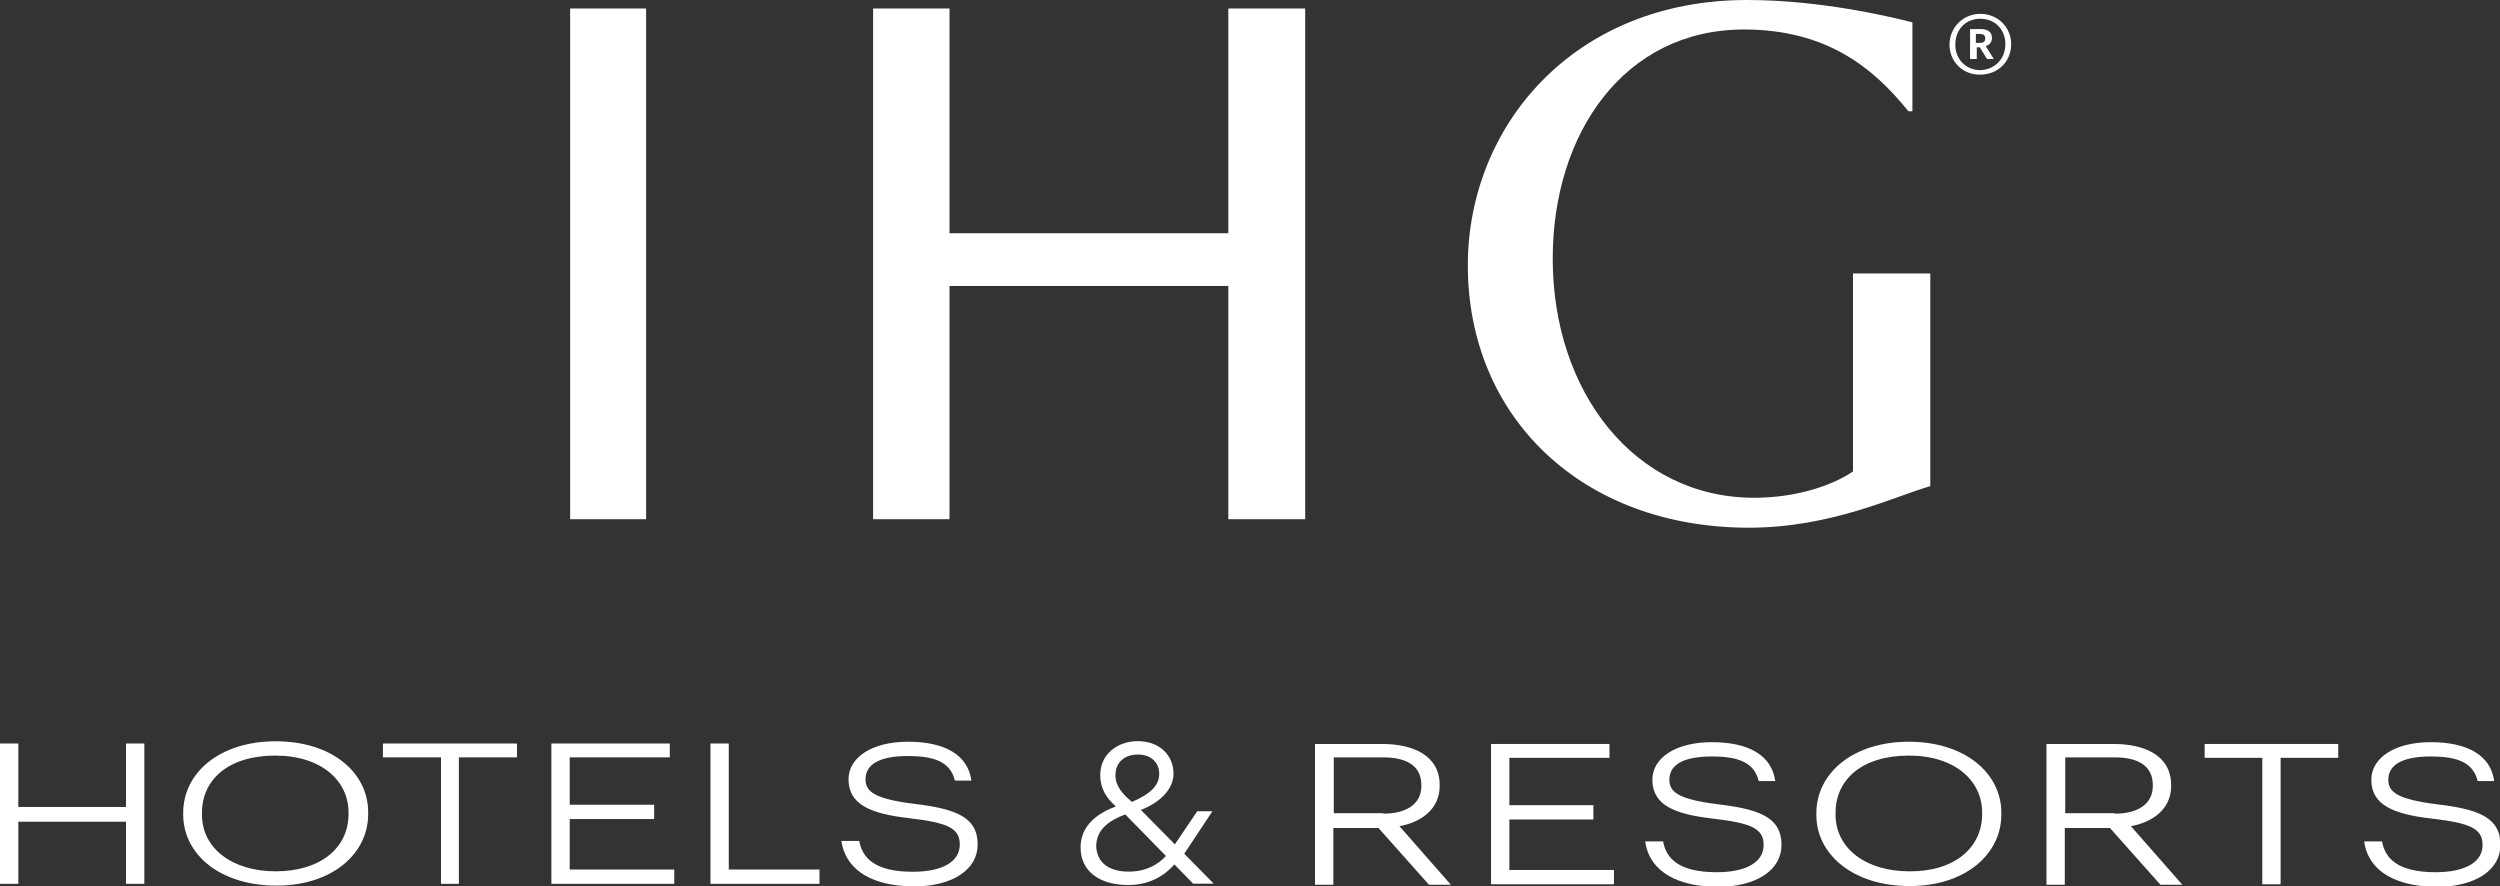<?xml version="1.0" encoding="utf-8"?>
<!-- Generator: Adobe Illustrator 26.3.1, SVG Export Plug-In . SVG Version: 6.00 Build 0)  -->
<svg version="1.1" id="Layer_1" xmlns="http://www.w3.org/2000/svg" xmlns:xlink="http://www.w3.org/1999/xlink" x="0px" y="0px"
	 viewBox="0 0 559.5 198.3" style="enable-background:new 0 0 559.5 198.3;" xml:space="preserve">
<rect x="0" y="0" width="559.5" height="198.3" fill="#333333" stroke="none"/>
<g>
	<polygon id="Fill-1" style="fill-rule:evenodd;clip-rule:evenodd;fill:#FFFFFF;" points="292.1,1.9 274.9,1.9 274.9,52.2 
		212.5,52.2 212.5,1.9 195.4,1.9 195.4,116.2 212.5,116.2 212.5,64 274.9,64 274.9,116.2 292.1,116.2 	"/>
	<polygon id="Fill-2" style="fill-rule:evenodd;clip-rule:evenodd;fill:#FFFFFF;" points="127.6,116.2 144.6,116.2 144.6,1.9 
		127.6,1.9 	"/>
	<g id="Group-5">
		<g id="Clip-4">
		</g>
		<path id="Fill-3" style="fill-rule:evenodd;clip-rule:evenodd;fill:#FFFFFF;" d="M414.7,61.2v44.3c-4.8,3.3-13,5.9-22.1,5.9
			c-26.8,0-45.1-23.7-45.1-53.5c0-28.2,16.1-51.3,42.8-51.3c18.5,0,29,8.6,36.8,18.3h0.9V5c-5.5-1.4-20.9-5-37-5
			c-38.9,0-62.5,28.3-62.5,59.4c0,34,25.6,58.7,62.9,58.7c18.5,0,32.8-7.1,40.6-9.3V61.2H414.7z"/>
	</g>
	<path id="Fill-6" style="fill-rule:evenodd;clip-rule:evenodd;fill:#FFFFFF;" d="M443.1,9.6c0.8,0,1.2-0.3,1.2-1l0,0
		c0-0.7-0.4-1-1.2-1h-0.9v2H443.1z M440.8,6.5h2.4c1.6,0,2.6,0.6,2.6,2l0,0c0,1-0.6,1.6-1.4,1.8l1.8,2.9h-1.5l-1.6-2.6h-0.7v2.6
		h-1.5V6.5H440.8z M448.8,9.9c0-3.4-2.4-5.7-5.6-5.7c-3.3,0-5.6,2.4-5.6,5.8s2.5,5.7,5.6,5.7C446.3,15.6,448.8,13.3,448.8,9.9
		L448.8,9.9z M436.3,10c0-3.8,3-6.9,6.9-6.9s6.9,3,6.9,6.8c0,3.9-3,6.8-6.9,6.8C439.3,16.8,436.3,13.8,436.3,10L436.3,10z"/>
</g>
<g>
	<polygon id="Fill-8" style="fill-rule:evenodd;clip-rule:evenodd;fill:#FFFFFF;" points="0,166.4 4.1,166.4 4.1,180.6 28.2,180.6 
		28.2,166.4 32.3,166.4 32.3,197.8 28.2,197.8 28.2,183.9 4.1,183.9 4.1,197.8 0,197.8 	"/>
	<path id="Fill-10" style="fill-rule:evenodd;clip-rule:evenodd;fill:#FFFFFF;" d="M78,182.2v-0.4c0-7-6-12.7-16.4-12.7
		c-10.5,0-16.4,5.4-16.4,12.8v0.4c0,7.6,6.8,12.7,16.5,12.7C71.8,195,78,189.7,78,182.2 M41,182.3v-0.4c0-8.9,8.1-16,20.7-16
		s20.7,7,20.7,15.9v0.4c0,8.9-8.1,16-20.5,16C49.1,198.2,41,191.1,41,182.3"/>
	<polygon id="Fill-12" style="fill-rule:evenodd;clip-rule:evenodd;fill:#FFFFFF;" points="98.7,169.5 85.7,169.5 85.7,166.4 
		115.7,166.4 115.7,169.5 102.7,169.5 102.7,197.8 98.7,197.8 	"/>
	<polygon id="Fill-14" style="fill-rule:evenodd;clip-rule:evenodd;fill:#FFFFFF;" points="123.4,166.4 149.9,166.4 149.9,169.5 
		127.5,169.5 127.5,180.1 146.4,180.1 146.4,183.3 127.5,183.3 127.5,194.6 150.9,194.6 150.9,197.8 123.4,197.8 	"/>
	<polygon id="Fill-16" style="fill-rule:evenodd;clip-rule:evenodd;fill:#FFFFFF;" points="159,166.4 163.1,166.4 163.1,194.6 
		183.4,194.6 183.4,197.8 159,197.8 	"/>
	<path id="Fill-18" style="fill-rule:evenodd;clip-rule:evenodd;fill:#FFFFFF;" d="M188.3,188.2h4c0.7,3.9,3.6,6.9,12,6.9
		c6.7,0,10.5-2.3,10.5-6.1c0-3.7-2.8-4.9-11.4-5.9c-8.7-1-13.5-3.1-13.5-8.7c0-4.8,5.1-8.4,13.3-8.4s13.4,2.9,14.2,8.7h-3.7
		c-1-4.1-4.4-5.5-10.5-5.5c-6.6,0-9.5,2-9.5,5.2c0,2.8,2.1,4.4,10.9,5.5c9.2,1.1,14.2,2.9,14.2,9.1c0,5.5-5.4,9.4-14.5,9.4
		C193.8,198.2,189.1,193.8,188.3,188.2"/>
	<path id="Fill-20" style="fill-rule:evenodd;clip-rule:evenodd;fill:#FFFFFF;" d="M309.6,182.1c5.2,0,8.5-2.2,8.5-6.2v-0.2
		c0-4.5-3.6-6.2-8.5-6.2h-11.1V182h11.1V182.1z M294.4,166.5h14.9c7,0,12.9,2.6,12.9,9.2v0.2c0,5.5-4.6,8.2-9,9l11.5,13.1h-4.9
		l-11.3-12.7h-10.1V198h-4.1v-31.5H294.4z"/>
	<polygon id="Fill-22" style="fill-rule:evenodd;clip-rule:evenodd;fill:#FFFFFF;" points="333.7,166.5 360.2,166.5 360.2,169.6 
		337.8,169.6 337.8,180.2 356.6,180.2 356.6,183.4 337.8,183.4 337.8,194.7 361.2,194.7 361.2,197.9 333.7,197.9 	"/>
	<path id="Fill-24" style="fill-rule:evenodd;clip-rule:evenodd;fill:#FFFFFF;" d="M368.2,188.3h4c0.7,3.9,3.6,6.9,12,6.9
		c6.7,0,10.5-2.3,10.5-6.1c0-3.7-2.8-4.9-11.4-5.9c-8.7-1-13.5-3.1-13.5-8.7c0-4.8,5.1-8.4,13.3-8.4c8.2,0,13.4,2.9,14.2,8.7h-3.7
		c-1-4.1-4.4-5.5-10.5-5.5c-6.6,0-9.5,2-9.5,5.2c0,2.8,2.1,4.4,10.9,5.5c9.2,1.1,14.2,2.9,14.2,9.1c0,5.5-5.4,9.4-14.5,9.4
		C373.6,198.3,368.9,193.8,368.2,188.3"/>
	<path id="Fill-26" style="fill-rule:evenodd;clip-rule:evenodd;fill:#FFFFFF;" d="M443.6,182.2v-0.4c0-7-6-12.7-16.4-12.7
		c-10.5,0-16.4,5.4-16.4,12.8v0.4c0,7.6,6.8,12.7,16.5,12.7C437.3,195.1,443.6,189.8,443.6,182.2 M406.5,182.4V182
		c0-8.9,8.1-16,20.7-16c12.5,0,20.7,7,20.7,15.9v0.4c0,8.9-8.1,16-20.5,16C414.7,198.3,406.5,191.2,406.5,182.4"/>
	<path id="Fill-28" style="fill-rule:evenodd;clip-rule:evenodd;fill:#FFFFFF;" d="M473.3,182.1c5.2,0,8.5-2.2,8.5-6.2v-0.2
		c0-4.5-3.6-6.2-8.5-6.2h-11.1V182h11.1V182.1z M458.1,166.5H473c7,0,12.9,2.6,12.9,9.2v0.2c0,5.5-4.6,8.2-9,9l11.5,13.1h-4.9
		l-11.3-12.7h-10.1V198H458v-31.5H458.1z"/>
	<polygon id="Fill-30" style="fill-rule:evenodd;clip-rule:evenodd;fill:#FFFFFF;" points="506.3,169.6 493.4,169.6 493.4,166.5 
		523.3,166.5 523.3,169.6 510.4,169.6 510.4,197.9 506.3,197.9 	"/>
	<path id="Fill-32" style="fill-rule:evenodd;clip-rule:evenodd;fill:#FFFFFF;" d="M529.1,188.3h4c0.7,3.9,3.6,6.9,12,6.9
		c6.7,0,10.5-2.3,10.5-6.1c0-3.7-2.8-4.9-11.4-5.9c-8.7-1-13.5-3.1-13.5-8.7c0-4.8,5.1-8.4,13.3-8.4s13.4,2.9,14.2,8.7h-3.7
		c-1-4.1-4.4-5.5-10.5-5.5c-6.6,0-9.5,2-9.5,5.2c0,2.8,2.1,4.4,10.9,5.5c9.2,1.1,14.2,2.9,14.2,9.1c0,5.5-5.4,9.4-14.5,9.4
		C534.5,198.3,529.8,193.8,529.1,188.3"/>
	<g id="Group-36" transform="translate(162.333, 0.667)">
		<g id="Clip-35">
		</g>
		<path id="Fill-34" style="fill-rule:evenodd;clip-rule:evenodd;fill:#FFFFFF;" d="M91,178.8c4.4-1.9,6.1-3.8,6.1-6.3
			c0-2.4-1.7-4.3-4.8-4.3c-2.8,0-5,1.6-5,4.7C87.3,175.2,88.9,177.1,91,178.8L91,178.8z M90.3,194.4c3.7,0,6.5-1.5,8.3-3.5l-9.1-9.3
			c-3.7,1.4-6.5,3.4-6.5,7.2C83.2,192.3,85.7,194.4,90.3,194.4L90.3,194.4z M100.5,192.8c-2.3,2.6-5.7,4.6-10.3,4.6
			c-6.5,0-10.7-3.1-10.7-8.4c0-5,3.9-7.7,7.9-9.2c-2.1-1.8-3.5-4-3.5-7c0-4.8,4-7.6,8.4-7.6c4.8,0,8,3.1,8,7.3
			c0,3.1-2.5,6.2-7.3,8.1l7.6,7.7l5-7.4h3.4l-6.3,9.5l6.6,6.7h-4.6L100.5,192.8z"/>
	</g>
</g>
</svg>
